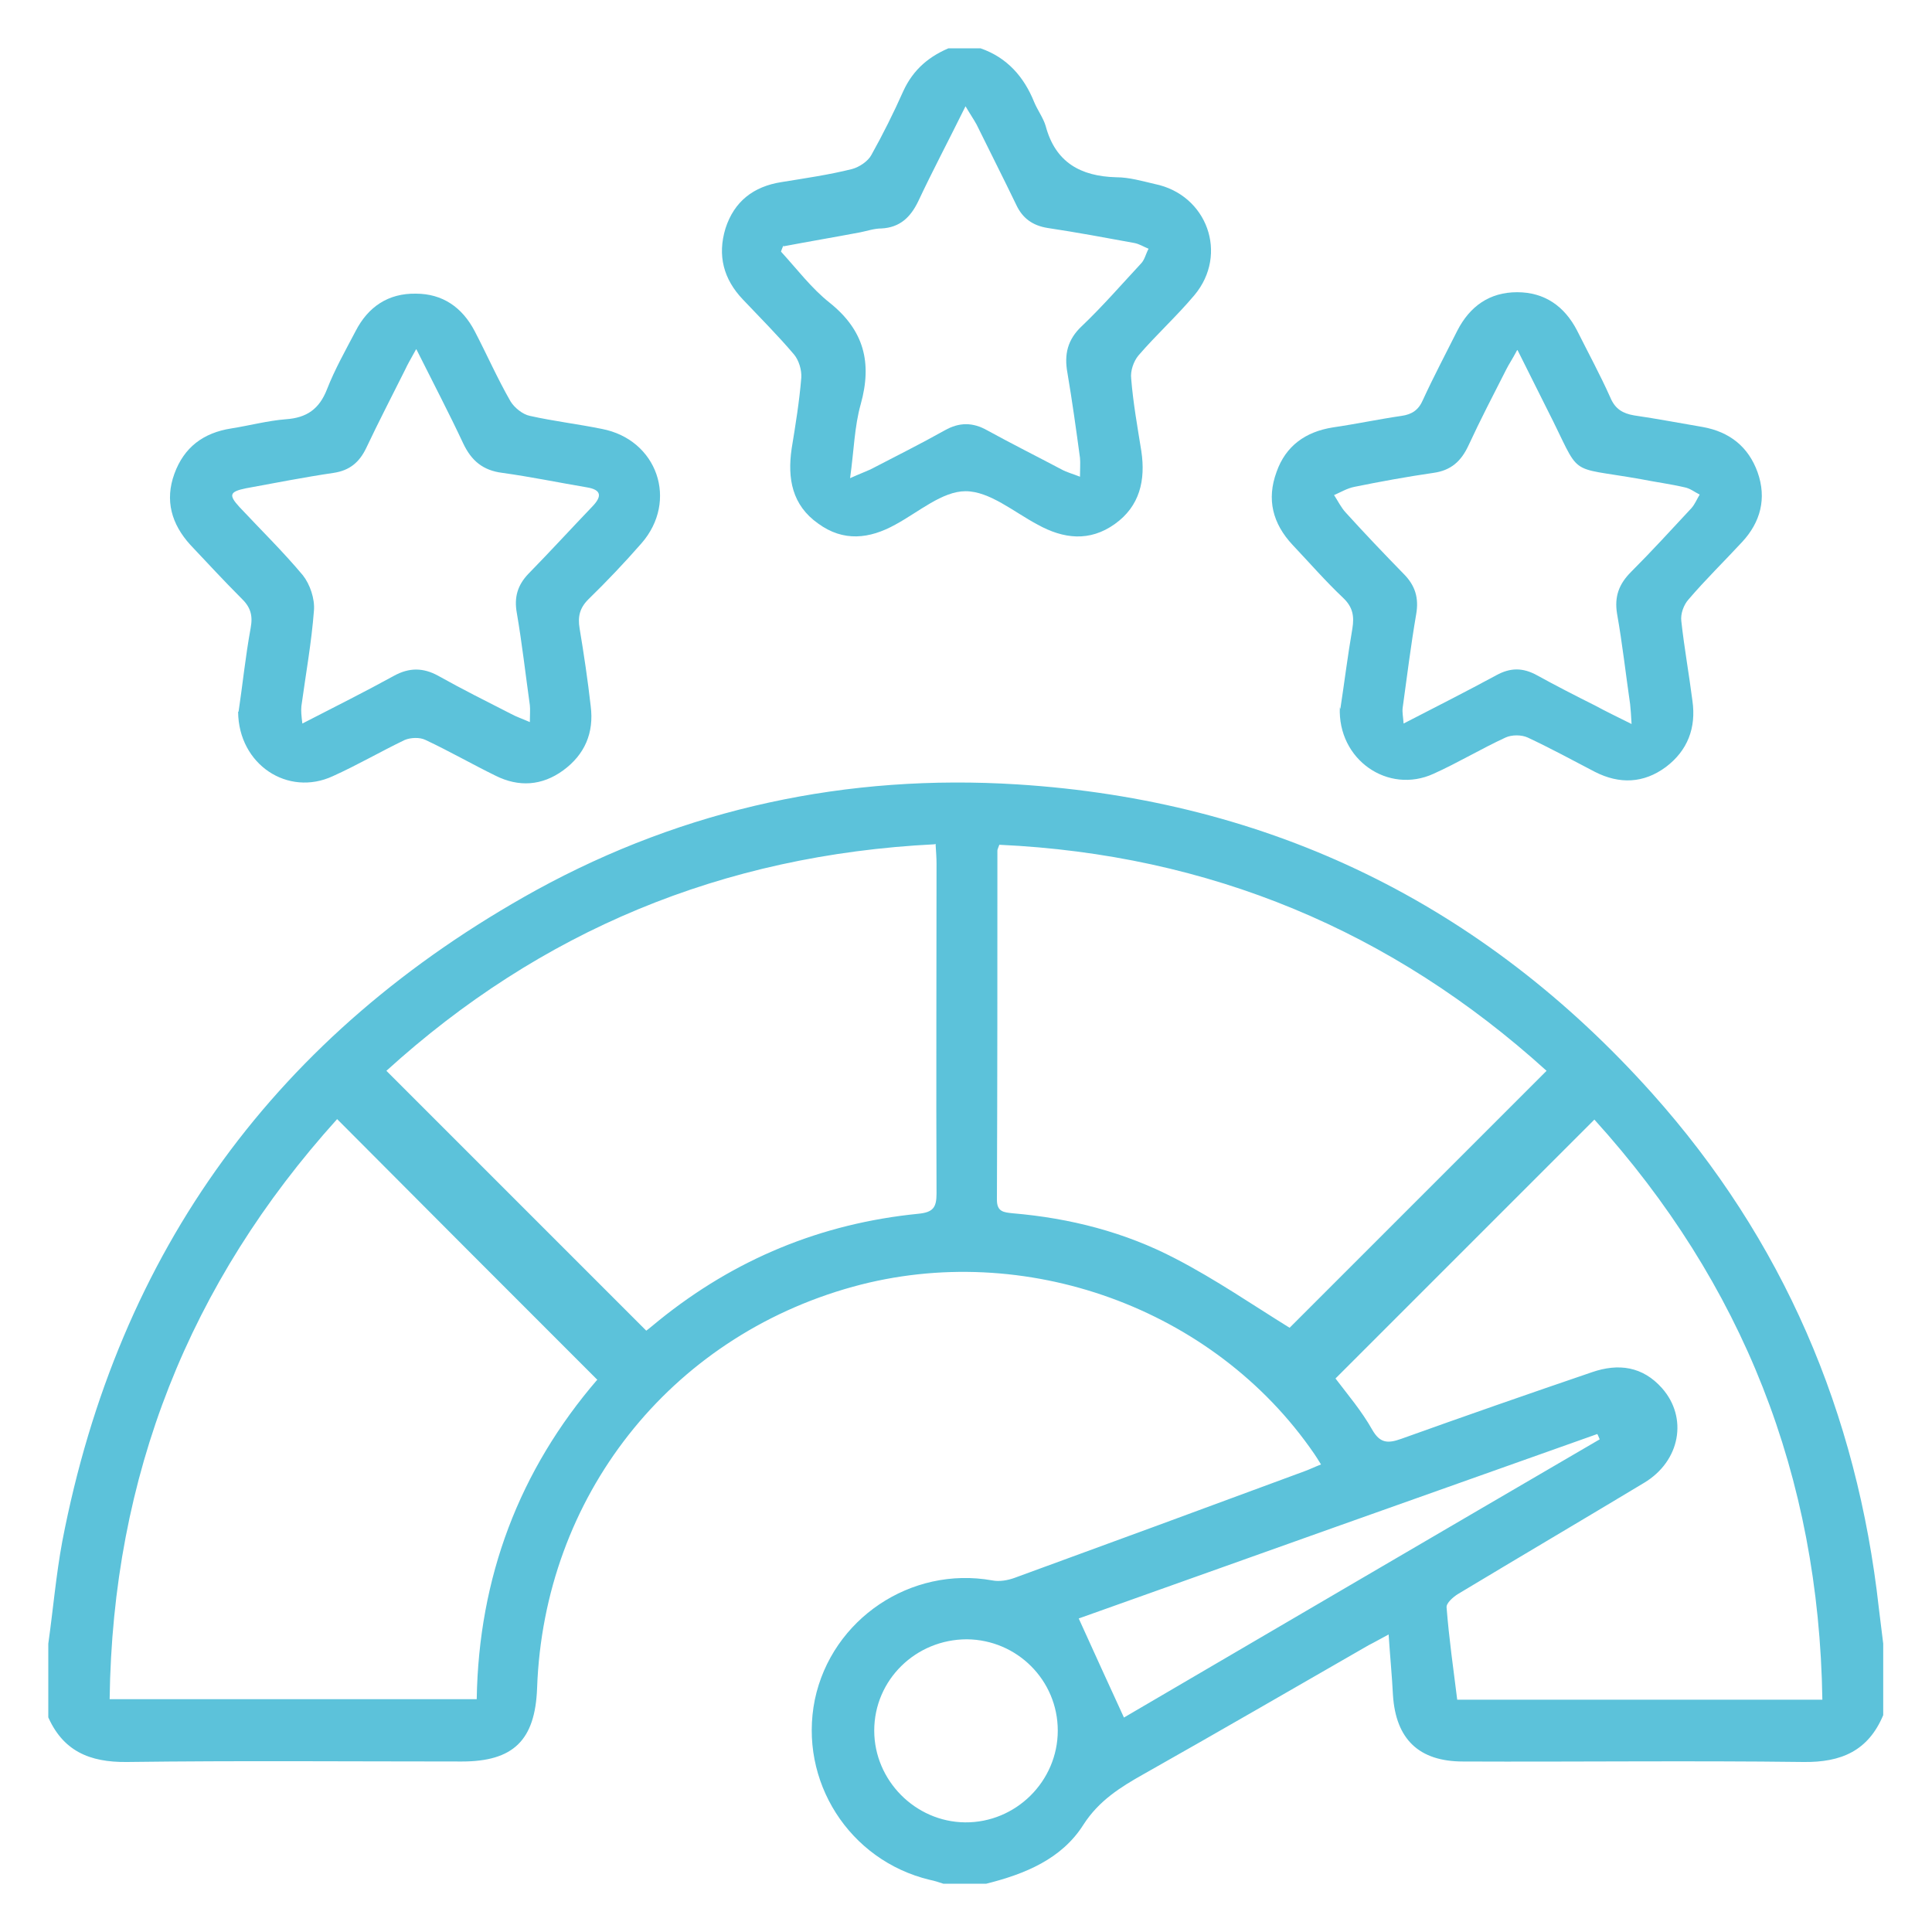 <?xml version="1.0" encoding="UTF-8"?><svg id="Layer_1" xmlns="http://www.w3.org/2000/svg" xmlns:xlink="http://www.w3.org/1999/xlink" viewBox="0 0 40 40"><defs><style>.cls-1{clip-path:url(#clippath);}.cls-2{fill:none;}.cls-2,.cls-3{stroke-width:0px;}.cls-3{fill:#5cc2da;}</style><clipPath id="clippath"><rect class="cls-2" x="1" y="1" width="38" height="38"/></clipPath></defs><g class="cls-1"><path class="cls-3" d="M20.02,33.94c-1.06,0-1.92.84-1.92,1.89,0,1.03.85,1.89,1.88,1.9,1.05.01,1.92-.85,1.92-1.9,0-1.04-.84-1.88-1.88-1.89M22.33,33.5c.32.71.62,1.36.94,2.06,3.23-1.89,6.54-3.83,9.85-5.76-.02-.04-.03-.08-.05-.11-3.61,1.28-7.21,2.56-10.74,3.82M27.65,28.54c.25.33.54.67.76,1.06.16.28.32.29.6.19,1.31-.47,2.63-.93,3.95-1.38.55-.19,1.05-.12,1.45.33.54.61.38,1.51-.37,1.96-1.28.77-2.57,1.53-3.85,2.3-.1.06-.25.19-.24.28.05.64.14,1.27.22,1.91h7.56c-.07-4.63-1.65-8.62-4.72-12.01-1.8,1.8-3.57,3.57-5.37,5.37M26.7,27.49c1.74-1.74,3.52-3.52,5.32-5.32-3.2-2.9-6.98-4.48-11.33-4.68-.03.08-.04.1-.04.12,0,2.41,0,4.82-.01,7.23,0,.25.14.26.33.28,1.18.1,2.32.39,3.37.94.83.43,1.6.96,2.36,1.43M19.35,17.48c-4.4.22-8.17,1.8-11.35,4.69,1.81,1.81,3.59,3.59,5.38,5.38.07-.05.16-.13.26-.21,1.57-1.27,3.36-2.01,5.37-2.21.31-.03.38-.13.38-.42-.01-2.28,0-4.55,0-6.83,0-.12-.01-.24-.02-.41M12.36,28.56c-1.81-1.81-3.59-3.59-5.38-5.39-3.06,3.39-4.65,7.38-4.71,12.01h7.6c.04-2.52.88-4.74,2.5-6.62M1,34.03c.1-.71.16-1.42.29-2.12,1.16-6.03,4.45-10.52,9.81-13.48,3.1-1.7,6.45-2.41,9.96-2.19,5.24.33,9.64,2.48,13.14,6.39,2.72,3.04,4.25,6.62,4.7,10.67.03.24.06.49.09.73v1.48c-.31.74-.87.98-1.65.97-2.35-.03-4.7,0-7.05-.01-.91,0-1.39-.46-1.45-1.37-.02-.4-.06-.8-.09-1.26-.17.09-.29.16-.41.22-1.55.89-3.1,1.79-4.66,2.67-.48.27-.93.55-1.25,1.05-.45.71-1.21,1.02-2.01,1.22h-.89c-.09-.03-.18-.06-.28-.08-1.67-.4-2.72-2.05-2.38-3.73.35-1.67,1.99-2.77,3.67-2.47.15.03.32,0,.46-.05,2-.73,4.01-1.47,6.01-2.21.11-.04.21-.09.34-.14-.06-.1-.1-.16-.14-.22-2.07-3.02-6-4.44-9.55-3.46-3.8,1.05-6.4,4.35-6.54,8.31-.04,1.08-.49,1.52-1.56,1.52-2.31,0-4.62-.02-6.93.01-.78.01-1.34-.23-1.65-.97v-1.48Z"/><path class="cls-3" d="M16.22,5.08s-.04.09-.05.13c.33.36.63.76,1.01,1.06.71.57.88,1.24.64,2.1-.13.46-.14.96-.22,1.53.2-.09.31-.13.42-.18.52-.27,1.04-.53,1.54-.81.3-.17.58-.17.88,0,.51.28,1.03.54,1.54.81.11.06.23.09.38.15,0-.17.01-.29,0-.39-.08-.59-.16-1.17-.26-1.76-.07-.38,0-.69.3-.97.43-.41.82-.86,1.22-1.29.08-.08.1-.2.16-.31-.1-.04-.19-.1-.3-.12-.6-.11-1.19-.22-1.79-.31-.31-.05-.52-.2-.65-.48-.27-.56-.55-1.11-.82-1.66-.06-.11-.13-.21-.23-.38-.35.71-.68,1.33-.98,1.97-.16.33-.38.54-.76.56-.15,0-.29.05-.44.08-.53.1-1.06.19-1.59.29M20.3,1c.55.19.9.59,1.11,1.11.07.17.19.33.24.5.2.75.72,1.04,1.46,1.06.27,0,.54.08.8.14,1.08.22,1.53,1.45.82,2.3-.37.44-.79.82-1.16,1.25-.1.12-.17.32-.15.48.04.5.13,1,.21,1.5.09.6-.03,1.14-.55,1.51-.52.37-1.06.31-1.6.01-.49-.26-.99-.69-1.49-.69-.48,0-.97.43-1.45.69-.54.3-1.08.36-1.6-.02-.54-.38-.64-.93-.55-1.55.08-.49.16-.98.2-1.47.01-.16-.05-.36-.15-.48-.33-.39-.7-.76-1.06-1.14-.4-.42-.53-.91-.36-1.47.18-.56.58-.87,1.16-.96.49-.08.98-.15,1.46-.27.15-.04.33-.16.4-.29.24-.43.46-.87.66-1.32.21-.46.55-.74,1.01-.92h.59Z"/><path class="cls-3" d="M8.61,7.24c-.11.2-.17.3-.22.41-.27.54-.55,1.08-.81,1.63-.14.29-.34.46-.67.51-.61.09-1.22.21-1.82.32-.34.07-.36.14-.13.39.44.47.9.92,1.31,1.41.15.19.25.49.23.73-.05.66-.17,1.32-.26,1.98-.01.1,0,.2.02.36.68-.35,1.3-.66,1.9-.99.31-.17.6-.17.91,0,.5.28,1,.53,1.51.79.11.06.23.1.39.17,0-.16.01-.26,0-.35-.09-.64-.16-1.27-.27-1.91-.06-.33.02-.58.24-.81.45-.46.88-.93,1.33-1.4.19-.2.19-.34-.12-.39-.59-.1-1.17-.22-1.75-.3-.4-.05-.64-.25-.81-.61-.29-.62-.61-1.23-.97-1.95M4.94,14.73c.08-.53.14-1.13.25-1.73.05-.27-.01-.44-.2-.62-.36-.36-.7-.73-1.05-1.1-.39-.43-.53-.92-.33-1.47.2-.55.6-.85,1.18-.94.38-.06.75-.16,1.13-.19.43-.03.69-.21.85-.62.16-.41.38-.8.59-1.2.26-.51.68-.79,1.25-.78.55,0,.96.28,1.22.78.25.48.47.98.74,1.45.08.13.25.27.4.3.49.11,1,.17,1.49.27,1.15.22,1.59,1.49.82,2.37-.35.4-.72.79-1.1,1.16-.18.18-.22.36-.18.6.09.54.17,1.08.23,1.61.07.55-.12,1-.57,1.33-.44.32-.92.35-1.4.11-.49-.24-.96-.51-1.45-.74-.12-.06-.31-.05-.43,0-.5.24-.98.52-1.49.75-.93.43-1.95-.24-1.96-1.33"/><path class="cls-3" d="M31.41,7.25c-.1.19-.17.29-.22.39-.27.53-.54,1.05-.79,1.59-.15.32-.36.51-.72.56-.55.08-1.1.18-1.64.29-.15.03-.28.11-.42.17.08.12.14.25.24.36.39.43.79.85,1.2,1.27.24.24.32.5.26.84-.11.64-.19,1.29-.28,1.94-.01.09.01.18.02.32.68-.35,1.31-.67,1.92-1,.29-.16.55-.16.84,0,.4.22.81.43,1.21.63.22.12.45.23.75.38-.01-.2-.02-.31-.03-.41-.09-.62-.16-1.25-.27-1.87-.06-.36.04-.62.29-.87.43-.43.84-.88,1.25-1.32.07-.08.11-.18.17-.28-.1-.05-.2-.13-.31-.15-.3-.07-.61-.11-.91-.17-1.58-.28-1.2,0-1.94-1.45-.19-.38-.38-.76-.61-1.22M27.75,14.68c.08-.52.15-1.09.25-1.67.04-.25.01-.44-.19-.63-.37-.35-.7-.73-1.05-1.1-.41-.44-.54-.94-.33-1.51.19-.54.6-.83,1.16-.92.48-.07.95-.17,1.43-.24.21-.03.35-.12.44-.33.22-.48.47-.95.71-1.43.26-.51.67-.8,1.24-.8.57,0,.98.29,1.24.79.23.46.48.92.69,1.39.1.24.26.33.49.37.48.07.95.16,1.42.24.56.1.95.41,1.14.94.19.54.06,1.03-.32,1.44-.37.4-.76.78-1.11,1.19-.1.11-.17.3-.15.45.06.55.16,1.1.23,1.65.08.56-.1,1.03-.55,1.37-.46.34-.96.36-1.47.1-.46-.24-.92-.49-1.39-.71-.13-.06-.33-.06-.46,0-.5.23-.98.52-1.49.75-.94.43-1.99-.29-1.94-1.38"/></g></svg>